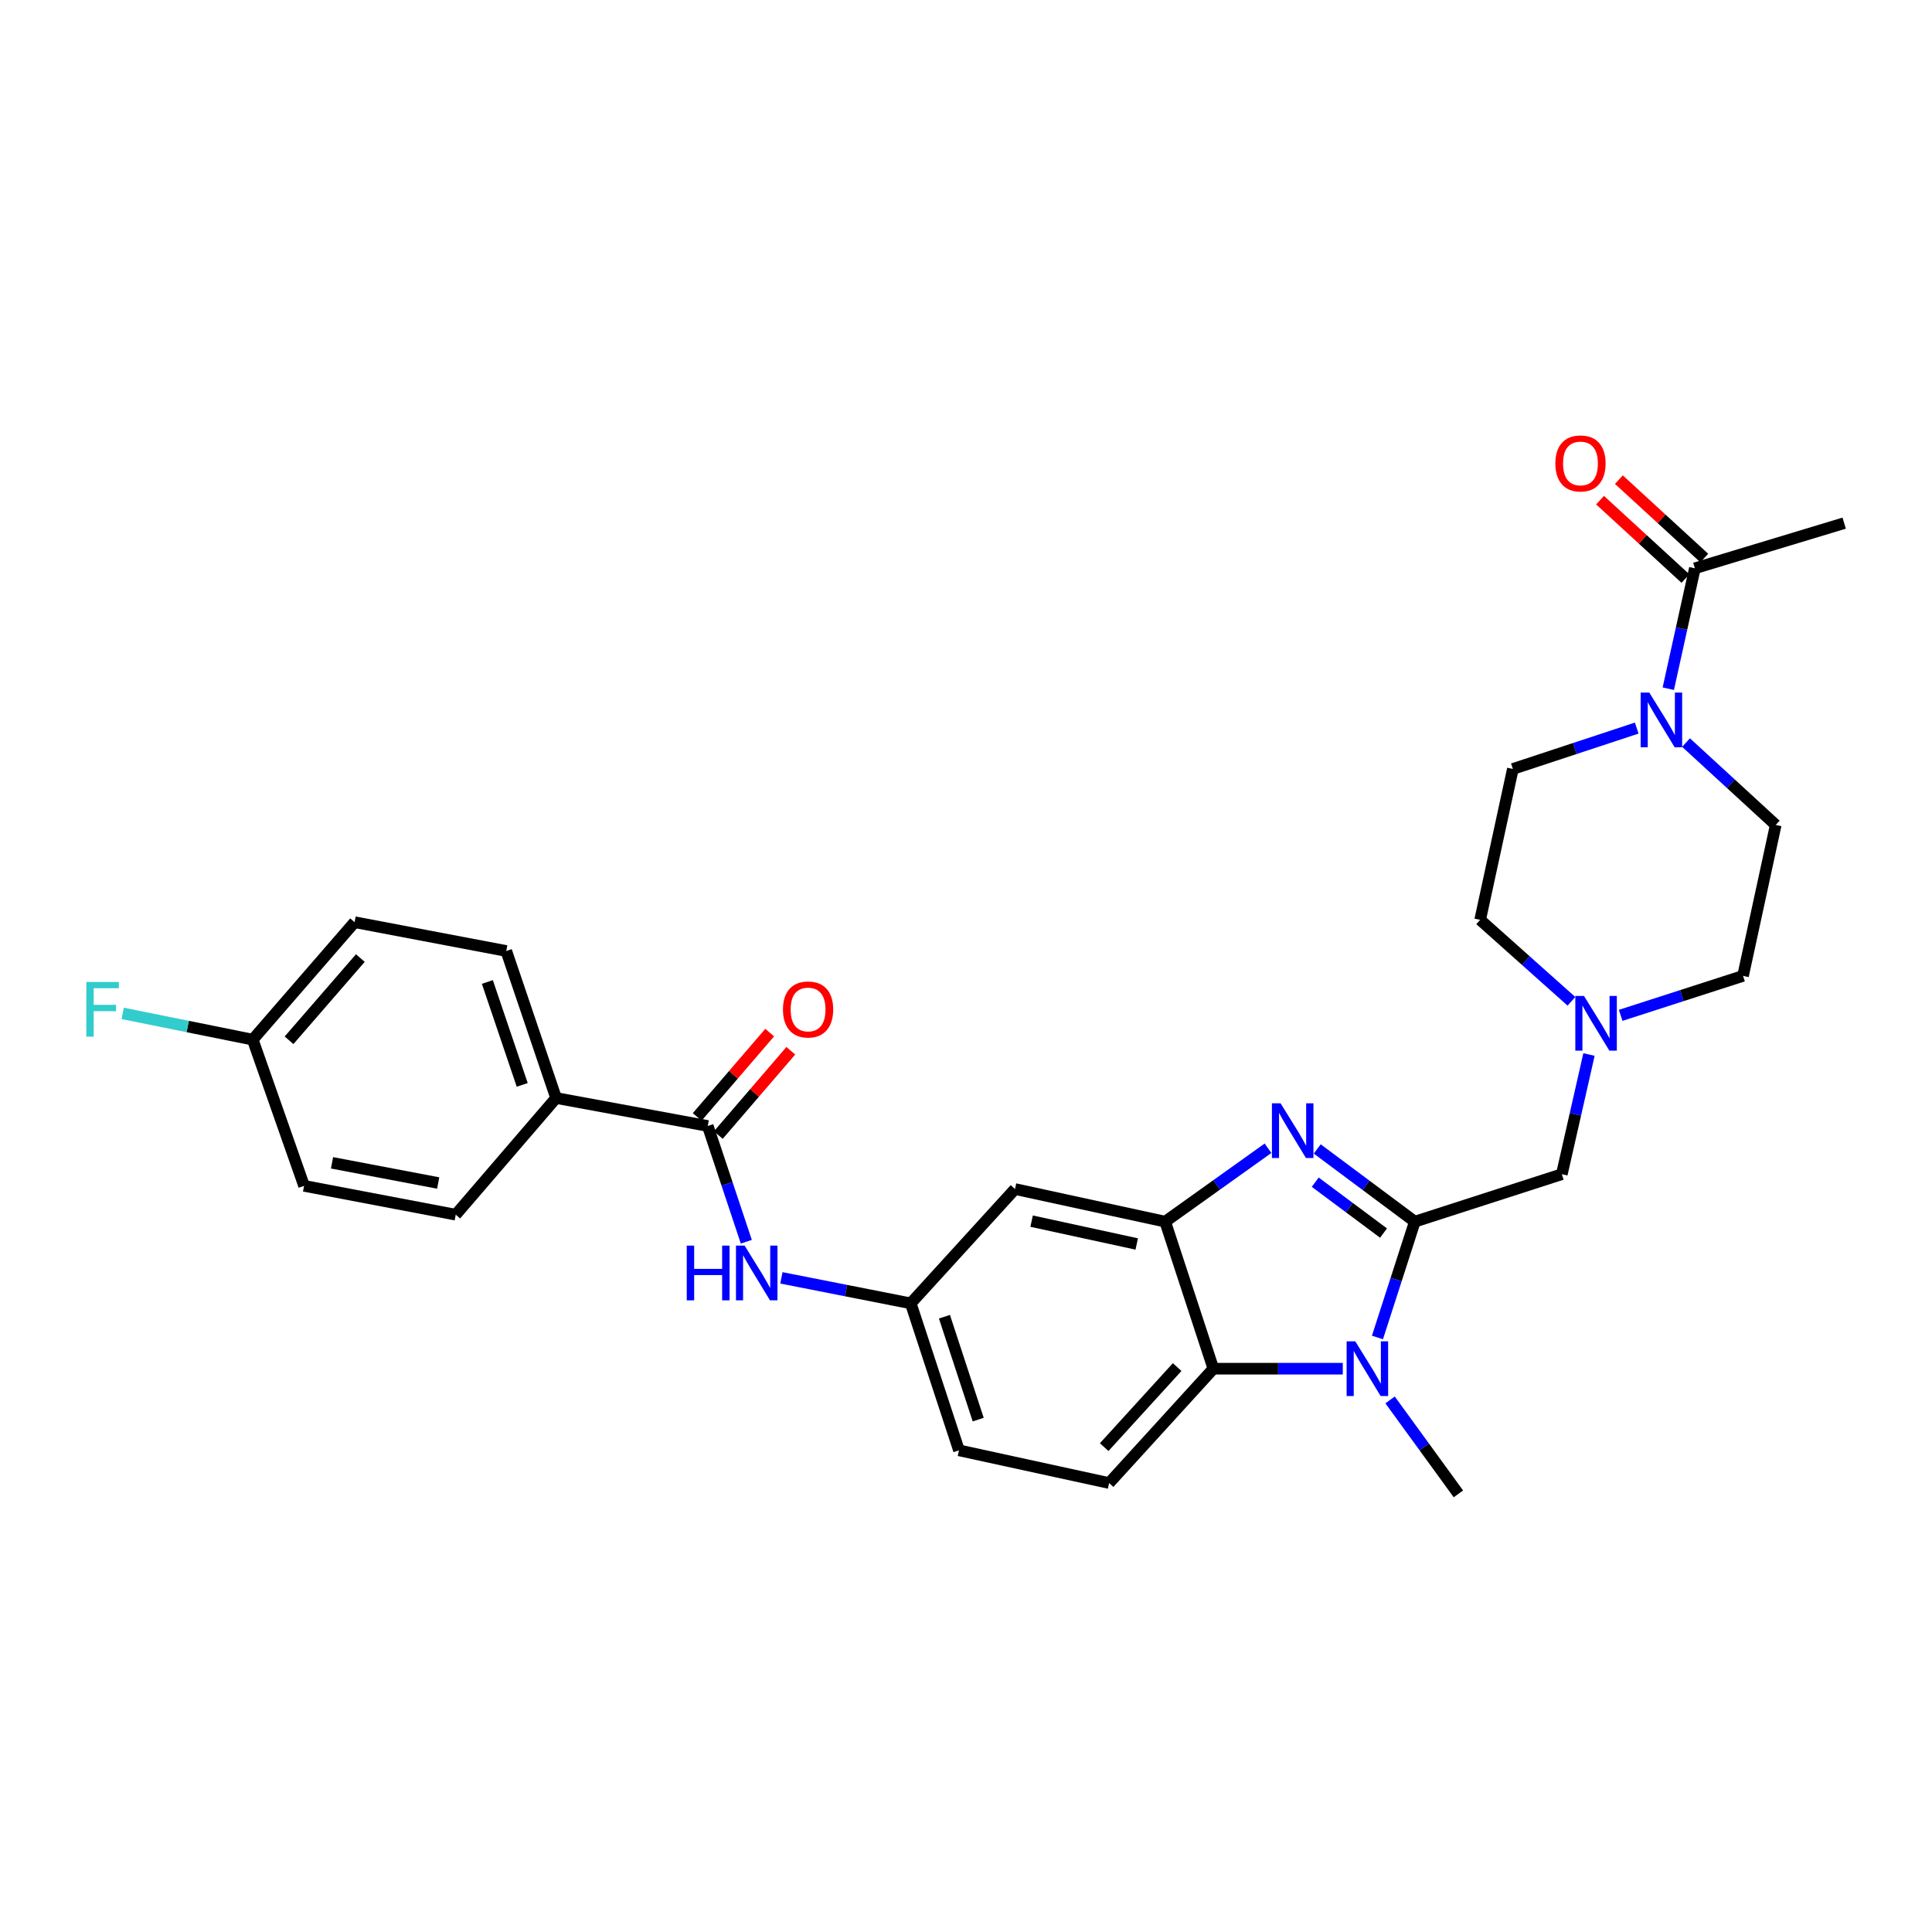 <?xml version='1.0' encoding='iso-8859-1'?>
<svg version='1.1' baseProfile='full'
              xmlns='http://www.w3.org/2000/svg'
                      xmlns:rdkit='http://www.rdkit.org/xml'
                      xmlns:xlink='http://www.w3.org/1999/xlink'
                  xml:space='preserve'
width='1000px' height='1000px' viewBox='0 0 1000 1000'>
<!-- END OF HEADER -->
<rect style='opacity:1.0;fill:#FFFFFF;stroke:none' width='1000' height='1000' x='0' y='0'> </rect>
<path class='bond-0' d='M 732.302,632.327 L 707.05,613.509' style='fill:none;fill-rule:evenodd;stroke:#000000;stroke-width:6px;stroke-linecap:butt;stroke-linejoin:miter;stroke-opacity:1' />
<path class='bond-0' d='M 707.05,613.509 L 681.799,594.691' style='fill:none;fill-rule:evenodd;stroke:#0000FF;stroke-width:6px;stroke-linecap:butt;stroke-linejoin:miter;stroke-opacity:1' />
<path class='bond-0' d='M 716.112,638.24 L 698.436,625.068' style='fill:none;fill-rule:evenodd;stroke:#000000;stroke-width:6px;stroke-linecap:butt;stroke-linejoin:miter;stroke-opacity:1' />
<path class='bond-0' d='M 698.436,625.068 L 680.76,611.896' style='fill:none;fill-rule:evenodd;stroke:#0000FF;stroke-width:6px;stroke-linecap:butt;stroke-linejoin:miter;stroke-opacity:1' />
<path class='bond-1' d='M 732.302,632.327 L 722.634,662.301' style='fill:none;fill-rule:evenodd;stroke:#000000;stroke-width:6px;stroke-linecap:butt;stroke-linejoin:miter;stroke-opacity:1' />
<path class='bond-1' d='M 722.634,662.301 L 712.967,692.275' style='fill:none;fill-rule:evenodd;stroke:#0000FF;stroke-width:6px;stroke-linecap:butt;stroke-linejoin:miter;stroke-opacity:1' />
<path class='bond-9' d='M 732.302,632.327 L 808.401,607.764' style='fill:none;fill-rule:evenodd;stroke:#000000;stroke-width:6px;stroke-linecap:butt;stroke-linejoin:miter;stroke-opacity:1' />
<path class='bond-2' d='M 656.321,594.332 L 629.705,613.329' style='fill:none;fill-rule:evenodd;stroke:#0000FF;stroke-width:6px;stroke-linecap:butt;stroke-linejoin:miter;stroke-opacity:1' />
<path class='bond-2' d='M 629.705,613.329 L 603.088,632.327' style='fill:none;fill-rule:evenodd;stroke:#000000;stroke-width:6px;stroke-linecap:butt;stroke-linejoin:miter;stroke-opacity:1' />
<path class='bond-3' d='M 695.022,708.434 L 661.533,708.434' style='fill:none;fill-rule:evenodd;stroke:#0000FF;stroke-width:6px;stroke-linecap:butt;stroke-linejoin:miter;stroke-opacity:1' />
<path class='bond-3' d='M 661.533,708.434 L 628.043,708.434' style='fill:none;fill-rule:evenodd;stroke:#000000;stroke-width:6px;stroke-linecap:butt;stroke-linejoin:miter;stroke-opacity:1' />
<path class='bond-23' d='M 719.506,724.597 L 737.184,748.911' style='fill:none;fill-rule:evenodd;stroke:#0000FF;stroke-width:6px;stroke-linecap:butt;stroke-linejoin:miter;stroke-opacity:1' />
<path class='bond-23' d='M 737.184,748.911 L 754.862,773.225' style='fill:none;fill-rule:evenodd;stroke:#000000;stroke-width:6px;stroke-linecap:butt;stroke-linejoin:miter;stroke-opacity:1' />
<path class='bond-10' d='M 603.088,632.327 L 525.363,615.444' style='fill:none;fill-rule:evenodd;stroke:#000000;stroke-width:6px;stroke-linecap:butt;stroke-linejoin:miter;stroke-opacity:1' />
<path class='bond-10' d='M 588.369,643.882 L 533.962,632.064' style='fill:none;fill-rule:evenodd;stroke:#000000;stroke-width:6px;stroke-linecap:butt;stroke-linejoin:miter;stroke-opacity:1' />
<path class='bond-29' d='M 603.088,632.327 L 628.043,708.434' style='fill:none;fill-rule:evenodd;stroke:#000000;stroke-width:6px;stroke-linecap:butt;stroke-linejoin:miter;stroke-opacity:1' />
<path class='bond-11' d='M 628.043,708.434 L 574.08,767.619' style='fill:none;fill-rule:evenodd;stroke:#000000;stroke-width:6px;stroke-linecap:butt;stroke-linejoin:miter;stroke-opacity:1' />
<path class='bond-11' d='M 609.296,707.599 L 571.522,749.029' style='fill:none;fill-rule:evenodd;stroke:#000000;stroke-width:6px;stroke-linecap:butt;stroke-linejoin:miter;stroke-opacity:1' />
<path class='bond-4' d='M 872.686,384.352 L 895.901,405.675' style='fill:none;fill-rule:evenodd;stroke:#0000FF;stroke-width:6px;stroke-linecap:butt;stroke-linejoin:miter;stroke-opacity:1' />
<path class='bond-4' d='M 895.901,405.675 L 919.115,426.997' style='fill:none;fill-rule:evenodd;stroke:#000000;stroke-width:6px;stroke-linecap:butt;stroke-linejoin:miter;stroke-opacity:1' />
<path class='bond-6' d='M 863.506,356.472 L 870.383,325.31' style='fill:none;fill-rule:evenodd;stroke:#0000FF;stroke-width:6px;stroke-linecap:butt;stroke-linejoin:miter;stroke-opacity:1' />
<path class='bond-6' d='M 870.383,325.31 L 877.261,294.148' style='fill:none;fill-rule:evenodd;stroke:#000000;stroke-width:6px;stroke-linecap:butt;stroke-linejoin:miter;stroke-opacity:1' />
<path class='bond-30' d='M 847.174,376.854 L 815.113,387.434' style='fill:none;fill-rule:evenodd;stroke:#0000FF;stroke-width:6px;stroke-linecap:butt;stroke-linejoin:miter;stroke-opacity:1' />
<path class='bond-30' d='M 815.113,387.434 L 783.053,398.014' style='fill:none;fill-rule:evenodd;stroke:#000000;stroke-width:6px;stroke-linecap:butt;stroke-linejoin:miter;stroke-opacity:1' />
<path class='bond-5' d='M 366.332,582.808 L 376.313,612.768' style='fill:none;fill-rule:evenodd;stroke:#000000;stroke-width:6px;stroke-linecap:butt;stroke-linejoin:miter;stroke-opacity:1' />
<path class='bond-5' d='M 376.313,612.768 L 386.295,642.727' style='fill:none;fill-rule:evenodd;stroke:#0000FF;stroke-width:6px;stroke-linecap:butt;stroke-linejoin:miter;stroke-opacity:1' />
<path class='bond-12' d='M 366.332,582.808 L 287.822,568.328' style='fill:none;fill-rule:evenodd;stroke:#000000;stroke-width:6px;stroke-linecap:butt;stroke-linejoin:miter;stroke-opacity:1' />
<path class='bond-14' d='M 371.797,587.508 L 390.559,565.69' style='fill:none;fill-rule:evenodd;stroke:#000000;stroke-width:6px;stroke-linecap:butt;stroke-linejoin:miter;stroke-opacity:1' />
<path class='bond-14' d='M 390.559,565.69 L 409.321,543.873' style='fill:none;fill-rule:evenodd;stroke:#FF0000;stroke-width:6px;stroke-linecap:butt;stroke-linejoin:miter;stroke-opacity:1' />
<path class='bond-14' d='M 360.867,578.109 L 379.629,556.291' style='fill:none;fill-rule:evenodd;stroke:#000000;stroke-width:6px;stroke-linecap:butt;stroke-linejoin:miter;stroke-opacity:1' />
<path class='bond-14' d='M 379.629,556.291 L 398.391,534.474' style='fill:none;fill-rule:evenodd;stroke:#FF0000;stroke-width:6px;stroke-linecap:butt;stroke-linejoin:miter;stroke-opacity:1' />
<path class='bond-17' d='M 882.135,288.838 L 860.035,268.55' style='fill:none;fill-rule:evenodd;stroke:#000000;stroke-width:6px;stroke-linecap:butt;stroke-linejoin:miter;stroke-opacity:1' />
<path class='bond-17' d='M 860.035,268.55 L 837.936,248.261' style='fill:none;fill-rule:evenodd;stroke:#FF0000;stroke-width:6px;stroke-linecap:butt;stroke-linejoin:miter;stroke-opacity:1' />
<path class='bond-17' d='M 872.386,299.457 L 850.286,279.169' style='fill:none;fill-rule:evenodd;stroke:#000000;stroke-width:6px;stroke-linecap:butt;stroke-linejoin:miter;stroke-opacity:1' />
<path class='bond-17' d='M 850.286,279.169 L 828.187,258.881' style='fill:none;fill-rule:evenodd;stroke:#FF0000;stroke-width:6px;stroke-linecap:butt;stroke-linejoin:miter;stroke-opacity:1' />
<path class='bond-28' d='M 877.261,294.148 L 954.545,270.778' style='fill:none;fill-rule:evenodd;stroke:#000000;stroke-width:6px;stroke-linecap:butt;stroke-linejoin:miter;stroke-opacity:1' />
<path class='bond-7' d='M 404.451,661.41 L 437.925,668.012' style='fill:none;fill-rule:evenodd;stroke:#0000FF;stroke-width:6px;stroke-linecap:butt;stroke-linejoin:miter;stroke-opacity:1' />
<path class='bond-7' d='M 437.925,668.012 L 471.399,674.613' style='fill:none;fill-rule:evenodd;stroke:#000000;stroke-width:6px;stroke-linecap:butt;stroke-linejoin:miter;stroke-opacity:1' />
<path class='bond-8' d='M 822.457,545.816 L 815.429,576.79' style='fill:none;fill-rule:evenodd;stroke:#0000FF;stroke-width:6px;stroke-linecap:butt;stroke-linejoin:miter;stroke-opacity:1' />
<path class='bond-8' d='M 815.429,576.79 L 808.401,607.764' style='fill:none;fill-rule:evenodd;stroke:#000000;stroke-width:6px;stroke-linecap:butt;stroke-linejoin:miter;stroke-opacity:1' />
<path class='bond-20' d='M 813.374,518.277 L 789.748,497.196' style='fill:none;fill-rule:evenodd;stroke:#0000FF;stroke-width:6px;stroke-linecap:butt;stroke-linejoin:miter;stroke-opacity:1' />
<path class='bond-20' d='M 789.748,497.196 L 766.123,476.115' style='fill:none;fill-rule:evenodd;stroke:#000000;stroke-width:6px;stroke-linecap:butt;stroke-linejoin:miter;stroke-opacity:1' />
<path class='bond-21' d='M 838.863,525.545 L 870.527,515.33' style='fill:none;fill-rule:evenodd;stroke:#0000FF;stroke-width:6px;stroke-linecap:butt;stroke-linejoin:miter;stroke-opacity:1' />
<path class='bond-21' d='M 870.527,515.33 L 902.192,505.115' style='fill:none;fill-rule:evenodd;stroke:#000000;stroke-width:6px;stroke-linecap:butt;stroke-linejoin:miter;stroke-opacity:1' />
<path class='bond-13' d='M 525.363,615.444 L 471.399,674.613' style='fill:none;fill-rule:evenodd;stroke:#000000;stroke-width:6px;stroke-linecap:butt;stroke-linejoin:miter;stroke-opacity:1' />
<path class='bond-22' d='M 574.08,767.619 L 496.363,750.689' style='fill:none;fill-rule:evenodd;stroke:#000000;stroke-width:6px;stroke-linecap:butt;stroke-linejoin:miter;stroke-opacity:1' />
<path class='bond-18' d='M 287.822,568.328 L 262.042,492.229' style='fill:none;fill-rule:evenodd;stroke:#000000;stroke-width:6px;stroke-linecap:butt;stroke-linejoin:miter;stroke-opacity:1' />
<path class='bond-18' d='M 270.301,561.539 L 252.255,508.269' style='fill:none;fill-rule:evenodd;stroke:#000000;stroke-width:6px;stroke-linecap:butt;stroke-linejoin:miter;stroke-opacity:1' />
<path class='bond-19' d='M 287.822,568.328 L 235.885,628.723' style='fill:none;fill-rule:evenodd;stroke:#000000;stroke-width:6px;stroke-linecap:butt;stroke-linejoin:miter;stroke-opacity:1' />
<path class='bond-31' d='M 471.399,674.613 L 496.363,750.689' style='fill:none;fill-rule:evenodd;stroke:#000000;stroke-width:6px;stroke-linecap:butt;stroke-linejoin:miter;stroke-opacity:1' />
<path class='bond-31' d='M 488.841,681.53 L 506.316,734.783' style='fill:none;fill-rule:evenodd;stroke:#000000;stroke-width:6px;stroke-linecap:butt;stroke-linejoin:miter;stroke-opacity:1' />
<path class='bond-15' d='M 919.115,426.997 L 902.192,505.115' style='fill:none;fill-rule:evenodd;stroke:#000000;stroke-width:6px;stroke-linecap:butt;stroke-linejoin:miter;stroke-opacity:1' />
<path class='bond-16' d='M 783.053,398.014 L 766.123,476.115' style='fill:none;fill-rule:evenodd;stroke:#000000;stroke-width:6px;stroke-linecap:butt;stroke-linejoin:miter;stroke-opacity:1' />
<path class='bond-26' d='M 262.042,492.229 L 183.532,477.325' style='fill:none;fill-rule:evenodd;stroke:#000000;stroke-width:6px;stroke-linecap:butt;stroke-linejoin:miter;stroke-opacity:1' />
<path class='bond-25' d='M 235.885,628.723 L 157.391,613.794' style='fill:none;fill-rule:evenodd;stroke:#000000;stroke-width:6px;stroke-linecap:butt;stroke-linejoin:miter;stroke-opacity:1' />
<path class='bond-25' d='M 226.804,612.321 L 171.858,601.872' style='fill:none;fill-rule:evenodd;stroke:#000000;stroke-width:6px;stroke-linecap:butt;stroke-linejoin:miter;stroke-opacity:1' />
<path class='bond-24' d='M 130.81,538.119 L 157.391,613.794' style='fill:none;fill-rule:evenodd;stroke:#000000;stroke-width:6px;stroke-linecap:butt;stroke-linejoin:miter;stroke-opacity:1' />
<path class='bond-27' d='M 130.81,538.119 L 97.16,531.321' style='fill:none;fill-rule:evenodd;stroke:#000000;stroke-width:6px;stroke-linecap:butt;stroke-linejoin:miter;stroke-opacity:1' />
<path class='bond-27' d='M 97.16,531.321 L 63.51,524.523' style='fill:none;fill-rule:evenodd;stroke:#33CCCC;stroke-width:6px;stroke-linecap:butt;stroke-linejoin:miter;stroke-opacity:1' />
<path class='bond-32' d='M 130.81,538.119 L 183.532,477.325' style='fill:none;fill-rule:evenodd;stroke:#000000;stroke-width:6px;stroke-linecap:butt;stroke-linejoin:miter;stroke-opacity:1' />
<path class='bond-32' d='M 149.609,538.445 L 186.514,495.889' style='fill:none;fill-rule:evenodd;stroke:#000000;stroke-width:6px;stroke-linecap:butt;stroke-linejoin:miter;stroke-opacity:1' />
<path  class='atom-1' d='M 662.828 571.059
L 672.108 586.059
Q 673.028 587.539, 674.508 590.219
Q 675.988 592.899, 676.068 593.059
L 676.068 571.059
L 679.828 571.059
L 679.828 599.379
L 675.948 599.379
L 665.988 582.979
Q 664.828 581.059, 663.588 578.859
Q 662.388 576.659, 662.028 575.979
L 662.028 599.379
L 658.348 599.379
L 658.348 571.059
L 662.828 571.059
' fill='#0000FF'/>
<path  class='atom-2' d='M 701.495 694.274
L 710.775 709.274
Q 711.695 710.754, 713.175 713.434
Q 714.655 716.114, 714.735 716.274
L 714.735 694.274
L 718.495 694.274
L 718.495 722.594
L 714.615 722.594
L 704.655 706.194
Q 703.495 704.274, 702.255 702.074
Q 701.055 699.874, 700.695 699.194
L 700.695 722.594
L 697.015 722.594
L 697.015 694.274
L 701.495 694.274
' fill='#0000FF'/>
<path  class='atom-5' d='M 853.678 358.482
L 862.958 373.482
Q 863.878 374.962, 865.358 377.642
Q 866.838 380.322, 866.918 380.482
L 866.918 358.482
L 870.678 358.482
L 870.678 386.802
L 866.798 386.802
L 856.838 370.402
Q 855.678 368.482, 854.438 366.282
Q 853.238 364.082, 852.878 363.402
L 852.878 386.802
L 849.198 386.802
L 849.198 358.482
L 853.678 358.482
' fill='#0000FF'/>
<path  class='atom-8' d='M 355.46 644.732
L 359.3 644.732
L 359.3 656.772
L 373.78 656.772
L 373.78 644.732
L 377.62 644.732
L 377.62 673.052
L 373.78 673.052
L 373.78 659.972
L 359.3 659.972
L 359.3 673.052
L 355.46 673.052
L 355.46 644.732
' fill='#0000FF'/>
<path  class='atom-8' d='M 385.42 644.732
L 394.7 659.732
Q 395.62 661.212, 397.1 663.892
Q 398.58 666.572, 398.66 666.732
L 398.66 644.732
L 402.42 644.732
L 402.42 673.052
L 398.54 673.052
L 388.58 656.652
Q 387.42 654.732, 386.18 652.532
Q 384.98 650.332, 384.62 649.652
L 384.62 673.052
L 380.94 673.052
L 380.94 644.732
L 385.42 644.732
' fill='#0000FF'/>
<path  class='atom-9' d='M 819.865 515.494
L 829.145 530.494
Q 830.065 531.974, 831.545 534.654
Q 833.025 537.334, 833.105 537.494
L 833.105 515.494
L 836.865 515.494
L 836.865 543.814
L 832.985 543.814
L 823.025 527.414
Q 821.865 525.494, 820.625 523.294
Q 819.425 521.094, 819.065 520.414
L 819.065 543.814
L 815.385 543.814
L 815.385 515.494
L 819.865 515.494
' fill='#0000FF'/>
<path  class='atom-15' d='M 405.261 522.502
Q 405.261 515.702, 408.621 511.902
Q 411.981 508.102, 418.261 508.102
Q 424.541 508.102, 427.901 511.902
Q 431.261 515.702, 431.261 522.502
Q 431.261 529.382, 427.861 533.302
Q 424.461 537.182, 418.261 537.182
Q 412.021 537.182, 408.621 533.302
Q 405.261 529.422, 405.261 522.502
M 418.261 533.982
Q 422.581 533.982, 424.901 531.102
Q 427.261 528.182, 427.261 522.502
Q 427.261 516.942, 424.901 514.142
Q 422.581 511.302, 418.261 511.302
Q 413.941 511.302, 411.581 514.102
Q 409.261 516.902, 409.261 522.502
Q 409.261 528.222, 411.581 531.102
Q 413.941 533.982, 418.261 533.982
' fill='#FF0000'/>
<path  class='atom-18' d='M 805.052 239.872
Q 805.052 233.072, 808.412 229.272
Q 811.772 225.472, 818.052 225.472
Q 824.332 225.472, 827.692 229.272
Q 831.052 233.072, 831.052 239.872
Q 831.052 246.752, 827.652 250.672
Q 824.252 254.552, 818.052 254.552
Q 811.812 254.552, 808.412 250.672
Q 805.052 246.792, 805.052 239.872
M 818.052 251.352
Q 822.372 251.352, 824.692 248.472
Q 827.052 245.552, 827.052 239.872
Q 827.052 234.312, 824.692 231.512
Q 822.372 228.672, 818.052 228.672
Q 813.732 228.672, 811.372 231.472
Q 809.052 234.272, 809.052 239.872
Q 809.052 245.592, 811.372 248.472
Q 813.732 251.352, 818.052 251.352
' fill='#FF0000'/>
<path  class='atom-28' d='M 44.689 508.262
L 61.529 508.262
L 61.529 511.502
L 48.489 511.502
L 48.489 520.102
L 60.089 520.102
L 60.089 523.382
L 48.489 523.382
L 48.489 536.582
L 44.689 536.582
L 44.689 508.262
' fill='#33CCCC'/>
</svg>
